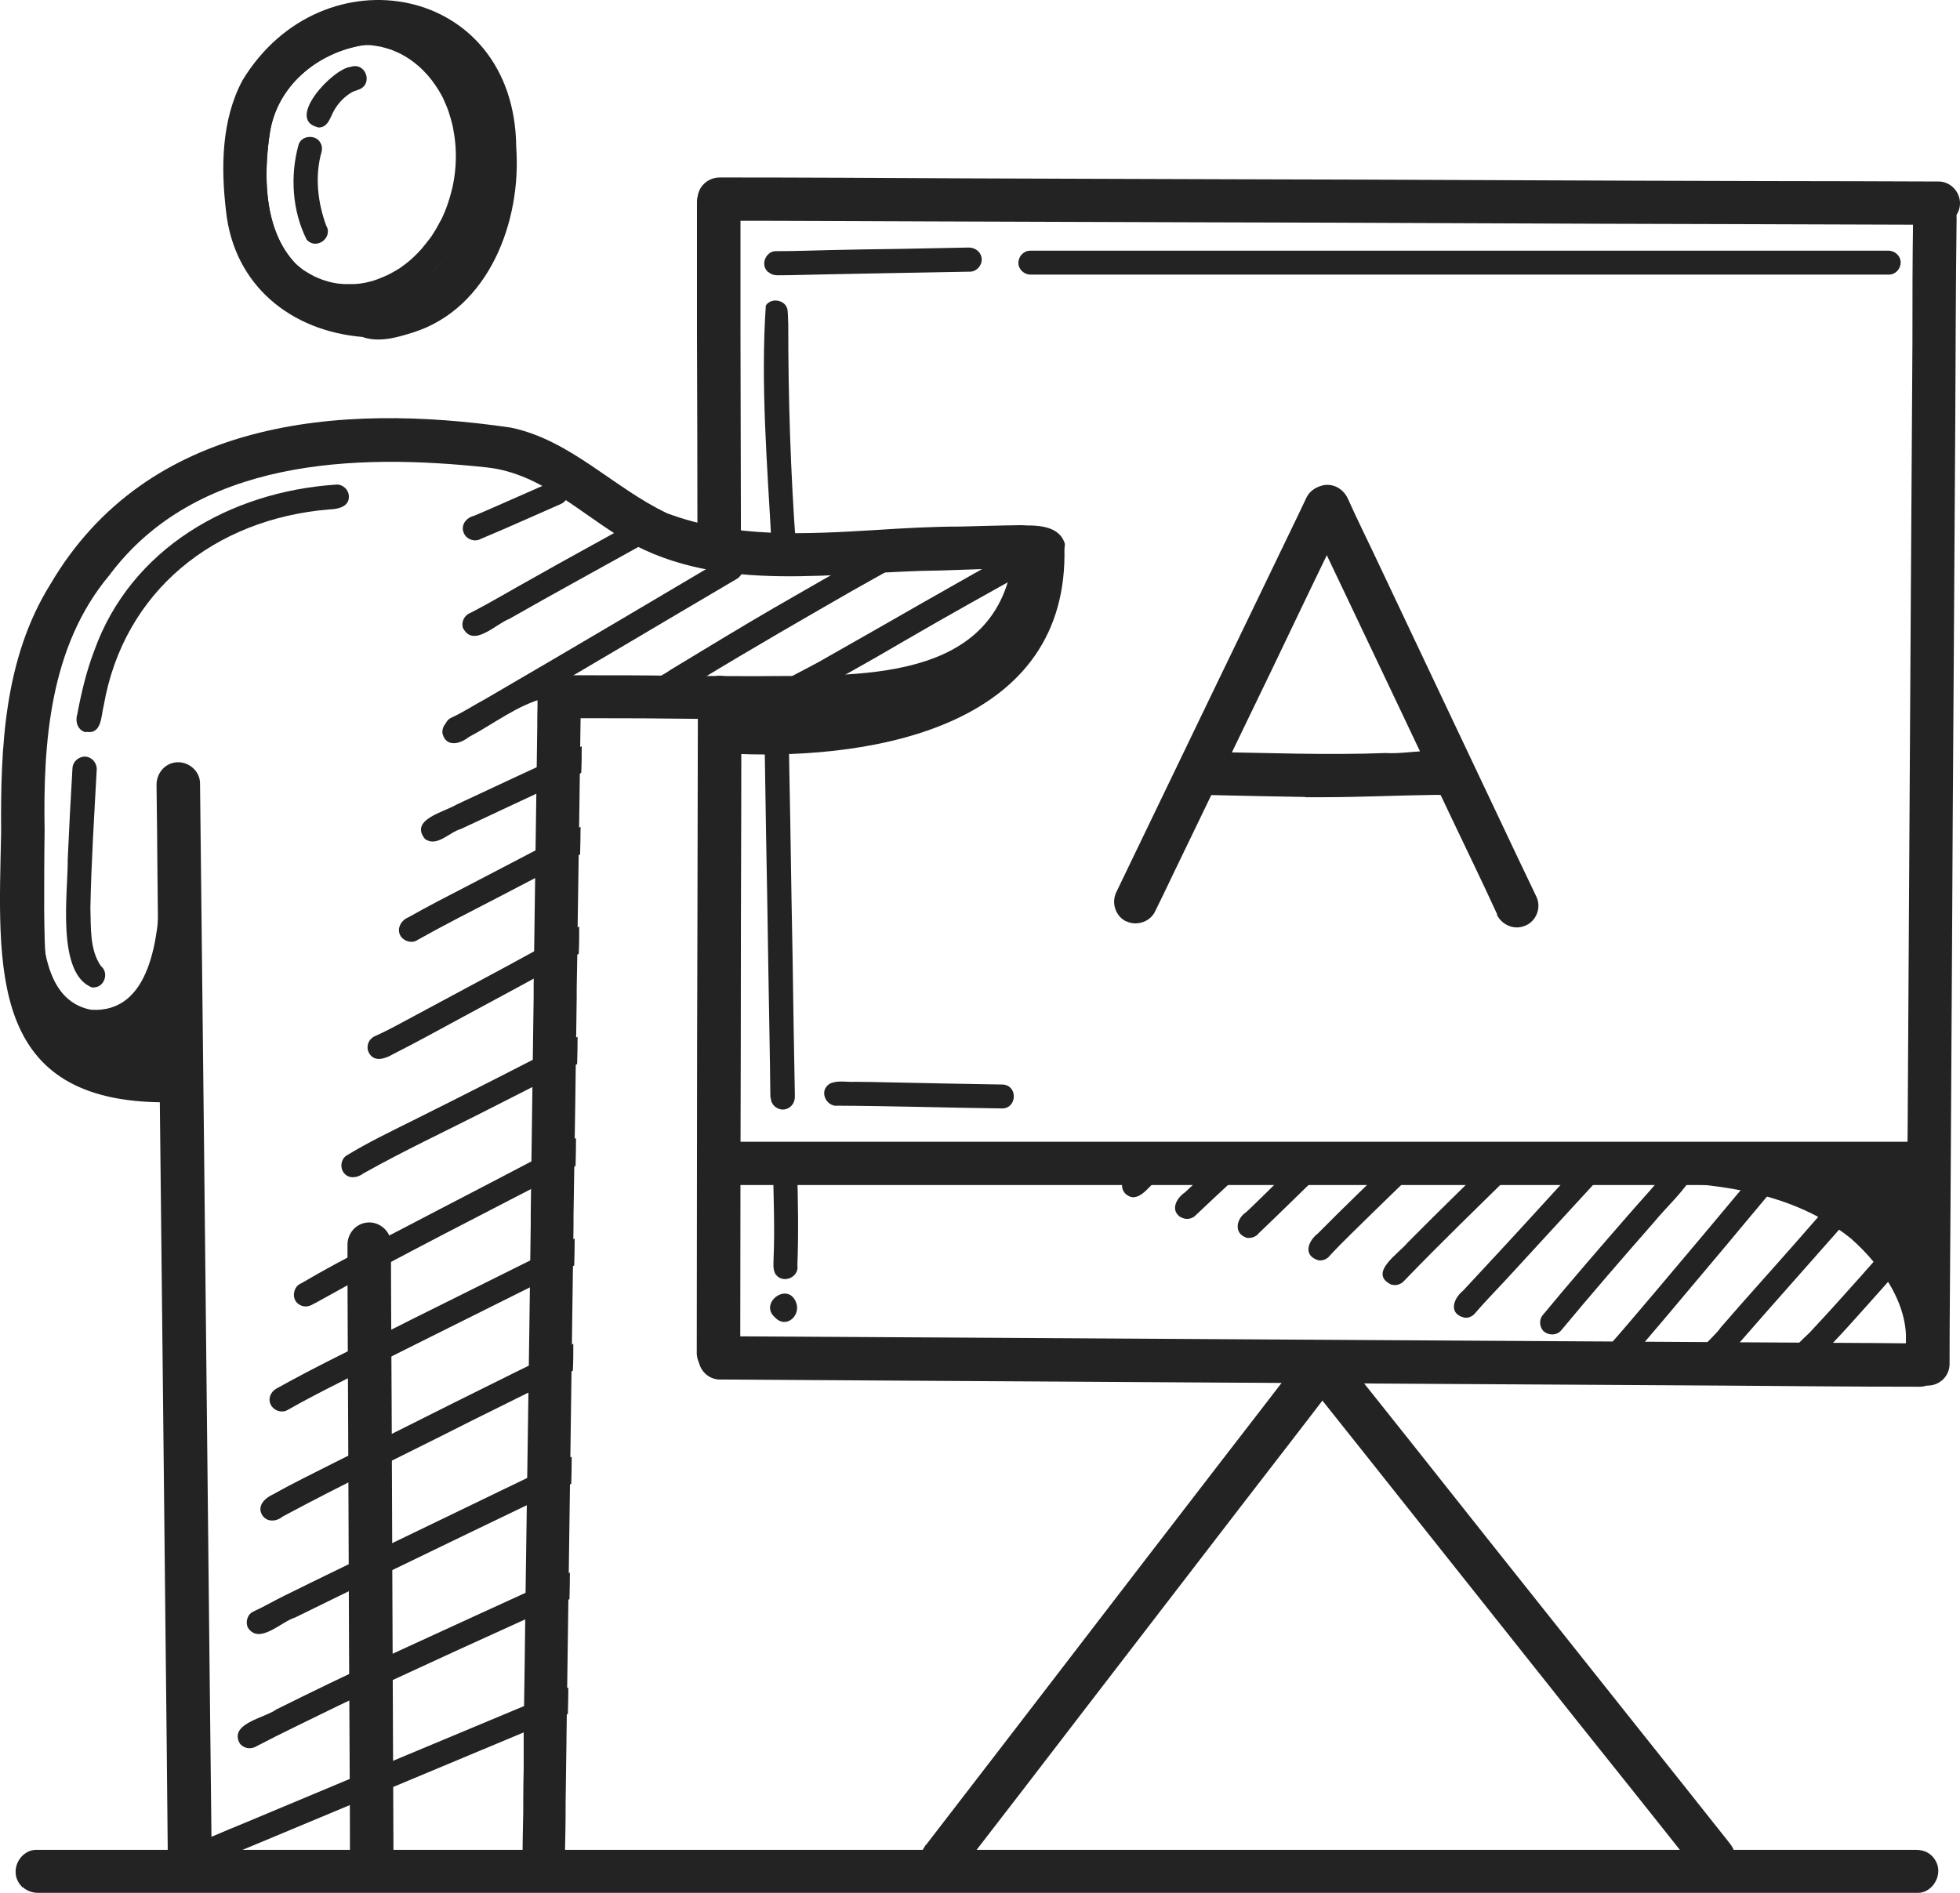 <svg width="59" height="57" viewBox="0 0 59 57" fill="none" xmlns="http://www.w3.org/2000/svg">
<path d="M30.328 28.066C30.328 28.066 30.301 28.1 30.288 28.12C30.301 28.1 30.315 28.079 30.328 28.066Z" fill="#232323"/>
<path d="M58.332 6.768C56.32 6.761 54.316 6.754 52.304 6.748C49.604 6.741 46.904 6.734 44.211 6.721C41.483 6.707 38.763 6.7 36.036 6.693C33.342 6.687 30.642 6.673 27.949 6.666C25.849 6.659 23.749 6.646 21.642 6.646C21.287 6.646 20.994 6.334 21.001 5.981C21.001 5.621 21.308 5.343 21.669 5.343C24.131 5.343 26.599 5.357 29.06 5.37C31.733 5.377 34.406 5.391 37.086 5.397C39.82 5.404 42.554 5.411 45.288 5.425C47.954 5.438 50.62 5.445 53.286 5.452C54.977 5.452 56.668 5.459 58.359 5.465C58.714 5.465 59.007 5.777 59 6.13C58.993 6.49 58.693 6.768 58.339 6.768H58.332Z" fill="#232323"/>
<path d="M21.649 16.728C21.294 16.728 20.994 16.436 20.994 16.084C20.994 14.055 20.987 12.033 20.98 10.011C20.98 8.702 20.98 7.385 20.98 6.076C20.98 5.716 21.274 5.418 21.628 5.411C21.996 5.411 22.269 5.703 22.29 6.056C22.296 6.239 22.29 6.422 22.29 6.598C22.29 6.951 22.29 7.297 22.29 7.65C22.29 8.424 22.29 9.197 22.29 9.971C22.29 12.006 22.303 14.041 22.303 16.077C22.303 16.43 22.01 16.728 21.655 16.735L21.649 16.728Z" fill="#232323"/>
<path d="M58.018 41.717C57.657 41.71 57.377 41.412 57.377 41.052C57.377 38.65 57.405 36.255 57.425 33.86C57.439 31.167 57.459 28.48 57.473 25.786C57.486 23.16 57.507 20.541 57.52 17.916C57.534 15.392 57.555 12.861 57.568 10.337C57.568 9.068 57.568 7.799 57.589 6.531C57.589 6.178 57.895 5.886 58.257 5.893C58.618 5.893 58.898 6.198 58.898 6.558C58.87 8.647 58.87 10.724 58.857 12.807C58.843 15.344 58.823 17.889 58.809 20.426C58.789 23.093 58.775 25.759 58.761 28.425C58.748 31.078 58.727 33.724 58.714 36.377C58.707 37.945 58.686 39.512 58.686 41.079C58.68 41.432 58.386 41.717 58.032 41.717H58.025H58.018Z" fill="#232323"/>
<path d="M57.711 41.751C55.755 41.751 53.798 41.731 51.841 41.717C49.195 41.703 46.543 41.683 43.897 41.67C41.252 41.656 38.606 41.636 35.961 41.622C33.376 41.608 30.799 41.588 28.215 41.575C26.06 41.561 23.912 41.547 21.765 41.534H21.662C21.662 41.534 21.642 41.534 21.635 41.534C21.28 41.514 21.001 41.195 21.028 40.842C21.042 40.665 21.124 40.503 21.253 40.387C21.383 40.279 21.526 40.238 21.69 40.231H21.662H21.724H21.696C21.696 40.231 21.717 40.231 21.724 40.231C24.11 40.245 26.503 40.258 28.89 40.272C31.481 40.285 34.065 40.306 36.656 40.319C39.329 40.333 42.002 40.353 44.668 40.367C47.279 40.38 49.891 40.401 52.502 40.414C54.268 40.428 56.034 40.428 57.718 40.448C57.895 40.448 58.066 40.489 58.202 40.618C58.325 40.727 58.407 40.889 58.414 41.059C58.414 41.066 58.414 41.079 58.414 41.093C58.414 41.419 58.148 41.751 57.8 41.751H57.718H57.711Z" fill="#232323"/>
<path d="M20.974 40.767V40.747C20.974 38.874 20.98 37.008 20.98 35.136C20.98 32.673 20.987 30.21 20.994 27.747C20.994 25.501 21.008 23.255 21.008 21.003C21.008 20.65 21.294 20.352 21.655 20.345C22.01 20.345 22.317 20.63 22.317 20.989V21.003C22.317 23.262 22.31 25.521 22.303 27.781C22.303 30.237 22.296 32.686 22.29 35.142C22.29 37.008 22.283 38.881 22.283 40.747C22.283 41.1 21.996 41.398 21.635 41.405C21.635 41.405 21.635 41.405 21.628 41.405C21.267 41.405 20.994 41.113 20.974 40.761V40.767Z" fill="#232323"/>
<path d="M50.238 35.679C47.559 35.679 44.886 35.679 42.206 35.679C39.527 35.679 37.031 35.679 34.44 35.679C31.992 35.679 29.551 35.679 27.103 35.679C25.331 35.679 23.565 35.679 21.792 35.679C21.437 35.679 21.137 35.394 21.131 35.034C21.131 34.681 21.417 34.376 21.778 34.376C23.858 34.376 25.938 34.376 28.017 34.376C30.472 34.376 32.926 34.376 35.381 34.376C38.013 34.376 40.652 34.376 43.284 34.376C45.97 34.376 48.657 34.376 51.343 34.376C53.416 34.376 55.489 34.376 57.555 34.376C57.909 34.376 58.209 34.661 58.216 35.02C58.216 35.373 57.93 35.679 57.568 35.679C55.12 35.679 52.673 35.679 50.232 35.679H50.238Z" fill="#232323"/>
<path d="M33.895 27.74C33.574 27.577 33.451 27.184 33.601 26.865C34.549 24.897 35.497 22.93 36.445 20.962C37.324 19.137 38.211 17.312 39.09 15.48C39.172 15.31 39.247 15.147 39.329 14.978C39.486 14.659 39.888 14.53 40.209 14.686C40.529 14.849 40.652 15.242 40.502 15.561C40.481 15.602 40.461 15.643 40.447 15.683C40.447 15.697 40.434 15.704 40.427 15.717C39.697 17.203 38.988 18.696 38.272 20.189C37.276 22.244 36.288 24.307 35.292 26.363C35.122 26.723 34.945 27.089 34.767 27.448C34.658 27.672 34.42 27.801 34.181 27.801C34.086 27.801 33.983 27.781 33.895 27.733V27.74Z" fill="#232323"/>
<path d="M45.07 27.523C45.07 27.523 45.07 27.509 45.056 27.503C44.599 26.505 44.115 25.515 43.645 24.524C42.65 22.421 41.654 20.317 40.652 18.214C40.372 17.624 40.086 17.027 39.806 16.436C39.656 16.124 39.506 15.819 39.363 15.507C39.22 15.181 39.377 14.795 39.704 14.652C40.038 14.503 40.406 14.672 40.563 14.991C40.87 15.677 41.211 16.355 41.531 17.04C42.008 18.051 42.486 19.055 42.963 20.067C43.87 21.98 44.77 23.886 45.677 25.8C45.868 26.207 46.066 26.607 46.256 27.014C46.4 27.34 46.243 27.733 45.916 27.869C45.834 27.903 45.745 27.923 45.663 27.923C45.411 27.923 45.166 27.774 45.056 27.53L45.07 27.523Z" fill="#232323"/>
<path d="M39.288 23.995C38.395 23.981 37.502 23.961 36.608 23.941C36.315 23.934 36.124 23.954 35.906 23.771C35.477 23.418 35.736 22.645 36.301 22.638C38.142 22.665 39.915 22.74 41.715 22.672C41.906 22.685 42.165 22.672 42.445 22.645C43.249 22.577 44.204 22.516 44.122 23.418C44.061 23.737 43.754 23.968 43.44 23.941C43.311 23.927 43.168 23.934 43.12 23.934C42.029 23.947 40.931 24.002 39.84 24.002C39.663 24.002 39.479 24.002 39.295 24.002L39.288 23.995Z" fill="#232323"/>
<path d="M19.351 21.627C18.553 21.627 17.755 21.62 16.964 21.627C16.112 21.654 16.017 20.399 16.876 20.331C17.142 20.331 17.401 20.331 17.667 20.331C18.512 20.331 19.399 20.331 20.278 20.345C21.11 20.351 21.935 20.358 22.719 20.358C25.774 20.324 30.09 20.63 30.513 16.64C30.356 15.799 31.624 15.555 31.794 16.389C31.835 16.905 31.692 17.42 31.57 17.916C30.82 20.684 27.826 21.62 25.228 21.6C24.362 21.64 23.503 21.654 22.637 21.654C21.54 21.654 20.442 21.634 19.344 21.627H19.351Z" fill="#232323"/>
<path d="M5.025 33.188C-0.382 33.216 -0.048 29.151 0.034 25.053C0.014 22.489 0.123 19.822 1.521 17.583C4.439 12.623 10.18 12.114 15.376 12.874C17.176 13.248 18.464 14.686 20.08 15.453C22.105 16.213 24.26 16.084 26.401 15.955C27.253 15.9 28.099 15.853 28.938 15.853C29.531 15.839 30.131 15.819 30.724 15.812C31.079 15.812 31.392 16.057 31.413 16.423C31.433 16.762 31.154 17.101 30.799 17.108C29.974 17.115 29.142 17.149 28.317 17.176C25.174 17.203 21.724 17.909 18.86 16.28C17.503 15.493 16.303 14.259 14.673 14.075C10.671 13.641 5.905 13.811 3.287 17.325C1.493 19.469 1.296 22.36 1.343 25.019C1.33 25.84 1.33 26.614 1.33 27.421C1.35 28.595 1.302 29.925 2.08 30.888C2.891 32.008 4.412 31.736 5.591 31.967C6.259 32.354 5.891 33.209 5.216 33.209C5.155 33.209 5.093 33.209 5.032 33.188H5.025Z" fill="#232323"/>
<path d="M8.1 4.149C7.766 6.653 8.448 8.804 11.346 8.844C11.394 8.858 11.435 8.878 11.476 8.905C13.978 8.559 14.598 5.486 14.094 3.41C13.746 1.951 12.635 1.313 11.462 1.313C9.928 1.313 8.291 2.399 8.107 4.142L8.1 4.149ZM10.93 10.147C8.755 9.971 7.05 8.593 6.805 6.368C6.648 5.045 6.662 3.606 7.303 2.412C9.71 -1.537 15.498 -0.478 15.539 4.427C15.703 6.646 14.728 9.285 12.43 10.011C12.103 10.113 11.742 10.222 11.387 10.222C11.23 10.222 11.08 10.201 10.93 10.154V10.147Z" fill="#232323"/>
<path d="M15.73 55.911V55.891C15.73 55.429 15.744 54.975 15.751 54.534V54.459C15.751 54.371 15.751 54.283 15.751 54.195C15.751 53.876 15.758 53.557 15.764 53.238C15.764 53.075 15.764 52.905 15.764 52.743C15.764 52.668 15.764 52.6 15.764 52.526C15.764 52.431 15.764 52.329 15.764 52.234C15.764 52.2 15.764 52.166 15.764 52.132C15.785 50.775 15.805 49.425 15.819 48.068C15.86 45.367 15.894 42.667 15.935 39.967C15.948 38.922 15.962 37.884 15.976 36.859V36.812C15.976 36.723 15.976 36.642 15.976 36.561V36.547C15.976 36.547 15.976 36.533 15.976 36.527C16.003 34.349 16.037 32.171 16.064 30.006V29.966C16.064 29.877 16.064 29.789 16.064 29.715C16.064 29.701 16.064 29.688 16.064 29.674C16.098 27.075 16.139 24.477 16.173 21.885C16.173 21.674 16.173 21.471 16.18 21.261C16.18 21.233 16.18 21.206 16.18 21.186V21.179C16.18 21.179 16.18 21.132 16.18 21.111C16.18 21.077 16.18 21.044 16.18 21.01C16.18 21.01 16.18 21.003 16.18 20.996C16.18 20.982 16.18 20.969 16.18 20.955C16.18 20.955 16.18 20.976 16.18 20.989C16.194 20.833 16.242 20.684 16.351 20.569C16.467 20.446 16.63 20.365 16.794 20.358C17.135 20.338 17.489 20.616 17.483 20.976C17.483 21.037 17.483 21.098 17.483 21.166C17.455 23.432 17.421 25.698 17.387 27.957C17.38 28.561 17.373 29.172 17.36 29.755C17.36 29.823 17.36 29.891 17.36 29.945C17.36 29.972 17.36 29.993 17.36 30.02C17.333 32.232 17.299 34.437 17.264 36.608C17.264 36.676 17.264 36.744 17.264 36.798C17.264 36.825 17.264 36.846 17.264 36.873V36.886C17.23 39.553 17.189 42.219 17.155 44.886C17.121 47.355 17.087 49.825 17.053 52.274V52.302C17.053 52.302 17.053 52.342 17.053 52.349C17.046 53 17.033 53.658 17.026 54.289C17.026 54.364 17.026 54.432 17.026 54.48C17.026 54.507 17.026 54.534 17.026 54.554C17.026 55.002 17.012 55.436 17.005 55.87C17.005 55.87 17.005 55.884 17.005 55.891C17.005 55.911 17.005 55.931 17.005 55.959C17.005 55.965 17.005 55.979 17.005 55.986C16.958 56.291 16.726 56.542 16.398 56.556C16.385 56.556 16.378 56.556 16.364 56.556C16.037 56.556 15.71 56.284 15.71 55.938L15.73 55.911Z" fill="#232323"/>
<path d="M0.682 56.827C0.559 56.712 0.477 56.556 0.471 56.386C0.45 56.047 0.723 55.701 1.084 55.694C3.471 55.694 5.857 55.694 8.25 55.694C10.978 55.694 13.698 55.694 16.426 55.694C19.153 55.694 21.894 55.694 24.628 55.694C27.397 55.694 30.158 55.694 32.926 55.694C35.654 55.694 38.381 55.694 41.108 55.694C43.877 55.694 46.645 55.694 49.413 55.694C51.766 55.694 54.125 55.694 56.477 55.694H57.657C57.834 55.694 57.998 55.735 58.134 55.857C58.257 55.972 58.339 56.128 58.346 56.298C58.346 56.312 58.346 56.318 58.346 56.332C58.346 56.657 58.08 56.99 57.732 56.99C56.218 56.99 54.705 56.99 53.191 56.99C50.504 56.99 47.811 56.99 45.125 56.99C42.356 56.99 39.581 56.99 36.813 56.99C34.065 56.99 31.31 56.99 28.563 56.99C25.842 56.99 23.121 56.99 20.401 56.99C17.68 56.99 14.946 56.99 12.219 56.99C9.491 56.99 6.764 56.99 4.043 56.99C3.082 56.99 2.127 56.99 1.166 56.99C0.989 56.99 0.825 56.943 0.689 56.82L0.682 56.827Z" fill="#232323"/>
<path d="M28.017 56.495C27.738 56.305 27.622 55.87 27.84 55.592V55.585C27.847 55.572 27.853 55.565 27.867 55.551C27.867 55.551 27.874 55.545 27.881 55.538C29.258 53.754 30.628 51.969 31.999 50.185C33.56 48.149 35.122 46.12 36.69 44.085C37.502 43.027 38.327 41.975 39.131 40.91C39.131 40.903 39.138 40.896 39.145 40.889C39.247 40.754 39.383 40.652 39.554 40.618C39.724 40.584 39.908 40.618 40.052 40.713C40.338 40.903 40.44 41.33 40.229 41.615C39.302 42.837 38.361 44.044 37.426 45.259C35.845 47.315 34.263 49.37 32.688 51.419C31.433 53.055 30.178 54.69 28.917 56.318C28.917 56.318 28.904 56.332 28.897 56.345C28.883 56.359 28.876 56.373 28.863 56.386C28.863 56.386 28.863 56.386 28.863 56.393C28.747 56.535 28.563 56.61 28.378 56.61C28.249 56.61 28.119 56.576 28.01 56.501L28.017 56.495Z" fill="#232323"/>
<path d="M51.104 56.373C49.898 54.846 48.677 53.319 47.463 51.8C45.909 49.839 44.347 47.885 42.793 45.924C41.64 44.472 40.488 43.02 39.329 41.568C39.111 41.29 39.111 40.889 39.39 40.652C39.649 40.428 40.093 40.435 40.311 40.713C41.804 42.572 43.284 44.445 44.763 46.31C46.297 48.237 47.831 50.171 49.366 52.098C50.273 53.238 51.179 54.371 52.079 55.511C52.298 55.789 52.298 56.182 52.018 56.427C51.895 56.529 51.738 56.59 51.575 56.59C51.391 56.59 51.213 56.522 51.097 56.373H51.104Z" fill="#232323"/>
<path d="M11.189 56.617C10.848 56.617 10.535 56.332 10.535 55.986C10.535 53.882 10.514 51.772 10.507 49.669C10.501 47.383 10.487 45.103 10.48 42.816C10.473 41.052 10.46 39.288 10.46 37.524C10.46 37.511 10.46 37.497 10.46 37.477C10.46 37.124 10.726 36.818 11.094 36.805C11.441 36.791 11.769 37.083 11.769 37.436C11.769 39.03 11.782 40.618 11.789 42.212C11.796 44.492 11.81 46.772 11.816 49.052C11.823 51.291 11.837 53.53 11.844 55.769C11.844 55.83 11.844 55.884 11.844 55.945C11.844 56.298 11.578 56.603 11.21 56.617H11.189Z" fill="#232323"/>
<path d="M5.053 56.244C5.053 56.203 5.053 56.155 5.053 56.108C5.032 53.672 5.005 51.23 4.978 48.787C4.95 46.195 4.923 43.603 4.896 41.011C4.868 38.494 4.841 35.977 4.814 33.453C4.787 31.044 4.766 28.643 4.739 26.234C4.732 25.366 4.725 24.497 4.712 23.629C4.712 23.276 4.971 22.964 5.339 22.95C5.687 22.936 6.014 23.215 6.021 23.574C6.034 24.789 6.048 25.997 6.062 27.211C6.089 29.701 6.116 32.191 6.144 34.681C6.171 37.225 6.198 39.77 6.225 42.307C6.253 44.892 6.28 47.477 6.307 50.062C6.328 52.105 6.355 54.147 6.375 56.189C6.375 56.542 6.116 56.854 5.748 56.868C5.741 56.868 5.734 56.868 5.721 56.868C5.387 56.868 5.066 56.59 5.066 56.244H5.053Z" fill="#232323"/>
<path d="M57.541 41.263C57.357 41.195 57.248 40.977 57.323 40.794C57.609 39.458 56.675 38.135 55.714 37.286C53.389 35.421 50.204 35.59 47.388 35.509C46.979 35.502 46.57 35.495 46.168 35.489C45.97 35.489 45.82 35.292 45.834 35.102C45.847 34.898 46.025 34.763 46.222 34.769C50.184 34.878 55.434 34.437 57.609 38.494C57.957 39.166 58.189 39.933 58.093 40.693C58.059 41.011 57.909 41.378 57.541 41.263Z" fill="#232323"/>
<path d="M57.023 38.026C56.164 36.981 55.23 36.072 54.063 35.394C53.648 35.17 53.975 34.539 54.398 34.749C55.243 35.224 56.054 35.909 56.709 36.588C56.955 36.947 57.998 37.646 57.534 38.074C57.384 38.196 57.145 38.182 57.023 38.033V38.026Z" fill="#232323"/>
<path d="M56.498 37.219C55.707 36.751 54.998 36.221 54.173 35.855C54.084 35.835 53.995 35.787 53.941 35.699C53.839 35.536 53.879 35.299 54.05 35.197C54.323 35.041 54.609 35.265 54.861 35.373C55.564 35.76 56.232 36.208 56.914 36.628C57.302 36.9 56.886 37.483 56.498 37.219Z" fill="#232323"/>
<path d="M57.186 37.422C56.545 36.839 55.836 36.323 55.216 35.733C55.086 35.475 55.339 35.156 55.625 35.224C56.382 35.665 56.989 36.343 57.677 36.886C58.025 37.205 57.541 37.734 57.186 37.416V37.422Z" fill="#232323"/>
<path d="M56.791 36.438C56.552 36.255 56.334 36.059 56.089 35.889C55.939 35.821 55.85 35.645 55.884 35.482C56.191 34.735 56.914 35.672 57.282 35.902C57.63 36.221 57.145 36.744 56.791 36.432V36.438Z" fill="#232323"/>
<path d="M57.248 36.33C57.023 36.059 56.429 35.862 56.62 35.428C56.961 34.912 57.439 35.563 57.739 35.794C58.086 36.113 57.602 36.642 57.248 36.323V36.33Z" fill="#232323"/>
<path d="M57.282 36.927C57.166 36.764 57.043 36.601 56.927 36.438C56.9 36.398 56.866 36.357 56.832 36.316C56.839 36.323 56.852 36.337 56.859 36.343C56.873 36.35 56.88 36.357 56.893 36.371C56.511 36.092 56.92 35.509 57.309 35.78C57.541 35.991 57.691 36.289 57.895 36.533C58.148 36.927 57.555 37.321 57.282 36.927Z" fill="#232323"/>
<path d="M2.7 31.126C0.791 30.902 0.511 28.588 0.45 27.062C0.552 26.6 1.255 26.756 1.159 27.218C1.166 27.177 1.159 27.163 1.166 27.13C1.302 28.29 1.302 30.108 2.727 30.4C4.555 30.529 4.766 28.161 4.821 26.824C4.834 26.424 4.841 26.017 4.848 25.616C4.848 25.42 5.053 25.27 5.237 25.284C5.441 25.298 5.571 25.474 5.571 25.671C5.584 27.686 5.482 31.241 2.693 31.119L2.7 31.126Z" fill="#232323"/>
<path d="M2.509 32.103C2.434 31.899 2.312 31.662 2.502 31.479C2.38 31.485 2.257 31.492 2.134 31.506C1.937 31.73 1.521 31.574 1.514 31.275C1.493 30.983 1.759 30.793 2.032 30.793C3.021 30.793 3.893 30.441 4.773 30.054C5.305 30.02 5.312 30.603 4.923 30.841C5.005 30.997 4.978 31.16 4.923 31.316C4.916 31.343 4.903 31.37 4.896 31.397C5.271 31.397 5.393 31.927 5.053 32.083C4.841 32.157 4.698 32.117 4.507 32.171C4.343 32.32 4.084 32.395 3.88 32.327C3.709 32.273 3.621 32.103 3.628 31.933C3.382 32.096 3.191 32.401 2.891 32.435C2.707 32.435 2.523 32.293 2.523 32.096L2.509 32.103Z" fill="#232323"/>
<path d="M12.157 0.519C12.355 0.519 12.505 0.716 12.492 0.906C12.478 1.211 12.144 1.266 11.912 1.238C11.578 1.218 11.251 1.266 10.944 1.361C9.58 1.571 8.264 2.595 8.1 4.149C7.848 6.062 8.182 7.765 9.648 8.485C9.75 8.573 9.866 8.654 9.989 8.715C10.18 8.77 10.275 8.994 10.214 9.177C10.146 9.373 9.935 9.455 9.75 9.401C7.923 8.424 7.316 6.008 7.698 4.088C8.155 2.086 10.016 0.309 12.157 0.512V0.519Z" fill="#232323"/>
<path d="M22.201 22.692C22.003 22.692 21.846 22.495 21.86 22.312C21.874 22.109 22.044 21.973 22.242 21.973C22.937 21.973 23.619 21.973 24.315 21.939C27.594 21.797 31.385 20.474 31.324 16.62C31.147 16.029 31.992 15.846 32.04 16.47C32.197 21.817 26.435 22.869 22.194 22.699L22.201 22.692Z" fill="#232323"/>
<path d="M21.846 21.993C21.833 21.803 21.983 21.613 22.18 21.607C22.855 21.573 23.53 21.539 24.199 21.498C25.317 21.41 26.422 21.349 27.492 21.03C27.458 21.044 27.424 21.064 27.39 21.091C27.724 20.806 28.194 21.281 27.894 21.607C27.758 21.742 27.54 21.776 27.356 21.824C26.067 22.122 24.737 22.183 23.415 22.272C22.992 22.217 21.894 22.597 21.833 22L21.846 21.993Z" fill="#232323"/>
<path d="M31.576 16.742C31.229 16.464 30.779 16.538 30.356 16.566C29.885 16.593 29.831 15.887 30.301 15.846C30.867 15.826 31.842 15.683 32.054 16.369C32.074 16.62 31.815 16.83 31.576 16.749V16.742Z" fill="#232323"/>
<path d="M33.867 35.93C33.54 35.536 34.174 35.136 34.454 34.919C34.856 34.763 35.142 35.346 34.774 35.563C34.781 35.563 34.788 35.556 34.795 35.55C34.801 35.543 34.815 35.536 34.822 35.529C34.556 35.74 34.236 36.282 33.867 35.93Z" fill="#232323"/>
<path d="M35.538 36.649C35.217 36.432 35.415 36.072 35.667 35.902C35.967 35.624 36.267 35.339 36.567 35.054C36.915 34.735 37.406 35.258 37.065 35.584C36.711 35.916 36.356 36.242 36.008 36.574C35.892 36.71 35.688 36.737 35.538 36.642V36.649Z" fill="#232323"/>
<path d="M37.508 37.259C37.127 37.124 37.222 36.683 37.508 36.499C37.808 36.221 38.088 35.936 38.381 35.651C38.77 35.271 39.158 34.892 39.554 34.518C39.697 34.383 39.936 34.396 40.065 34.539C40.202 34.681 40.188 34.912 40.045 35.047C39.322 35.733 38.62 36.438 37.897 37.124C37.808 37.246 37.638 37.3 37.495 37.259H37.508Z" fill="#232323"/>
<path d="M39.69 37.945C39.22 37.809 39.363 37.375 39.67 37.137C40.468 36.33 41.293 35.543 42.104 34.749C42.247 34.613 42.486 34.627 42.615 34.769C42.752 34.912 42.738 35.142 42.595 35.278C42.172 35.685 41.749 36.092 41.334 36.499C40.897 36.934 40.447 37.354 40.038 37.795C39.963 37.904 39.82 37.965 39.683 37.945H39.69Z" fill="#232323"/>
<path d="M41.879 38.677C41.17 38.331 42.104 37.741 42.37 37.415C43.263 36.513 44.177 35.624 45.084 34.735C45.431 34.416 45.922 34.939 45.581 35.265C44.47 36.357 43.352 37.436 42.275 38.555C42.302 38.515 42.322 38.481 42.343 38.433C42.281 38.623 42.077 38.732 41.893 38.677H41.879Z" fill="#232323"/>
<path d="M44.068 39.668C43.597 39.546 43.747 39.098 44.04 38.861C44.429 38.44 44.818 38.026 45.206 37.605C46.079 36.662 46.938 35.712 47.804 34.769C47.941 34.627 48.159 34.593 48.316 34.722C48.459 34.844 48.5 35.088 48.363 35.231C47.416 36.255 46.475 37.293 45.527 38.318C45.159 38.725 44.763 39.118 44.409 39.532C44.327 39.634 44.197 39.695 44.068 39.668Z" fill="#232323"/>
<path d="M46.488 40.102C46.338 39.973 46.318 39.743 46.441 39.593C47.293 38.562 48.172 37.551 49.045 36.547C49.475 36.052 49.925 35.577 50.327 35.061C50.395 34.919 50.552 34.824 50.716 34.851C50.941 34.885 51.07 35.115 51.009 35.312C50.695 35.868 50.191 36.309 49.788 36.798C48.847 37.87 47.913 38.949 47 40.048C46.877 40.204 46.638 40.218 46.488 40.096V40.102Z" fill="#232323"/>
<path d="M48.431 41.086C48.282 40.964 48.254 40.727 48.384 40.577C49.359 39.465 50.307 38.318 51.261 37.192C51.909 36.425 52.543 35.645 53.204 34.892C53.334 34.742 53.559 34.715 53.716 34.844C53.866 34.966 53.893 35.204 53.764 35.353C52.938 36.309 52.141 37.293 51.322 38.257C50.538 39.186 49.761 40.129 48.95 41.045C48.82 41.195 48.595 41.222 48.438 41.093L48.431 41.086Z" fill="#232323"/>
<path d="M51.275 41.283C50.668 40.883 51.554 40.34 51.793 39.973C52.536 39.112 53.307 38.264 54.057 37.409C54.636 36.744 55.223 36.079 55.809 35.414C55.939 35.265 56.164 35.237 56.32 35.366C56.47 35.489 56.498 35.726 56.368 35.875C54.964 37.483 53.532 39.078 52.127 40.693C51.868 40.91 51.684 41.446 51.275 41.283Z" fill="#232323"/>
<path d="M54.166 41.113C53.593 40.767 54.316 40.319 54.548 40.041C55.529 38.99 56.47 37.911 57.418 36.832C57.541 36.662 57.793 36.608 57.964 36.751C58.114 36.873 58.141 37.11 58.011 37.26C57.555 37.782 57.091 38.304 56.634 38.82C55.959 39.573 55.298 40.34 54.575 41.039C54.623 40.991 54.609 41.005 54.65 40.937C54.568 41.113 54.35 41.202 54.166 41.113Z" fill="#232323"/>
<path d="M23.121 8.193C23.053 8.132 23.006 8.044 23.006 7.949C22.992 7.765 23.149 7.562 23.346 7.562C23.912 7.562 24.471 7.542 25.037 7.528C25.712 7.514 26.387 7.501 27.062 7.494C27.765 7.48 28.46 7.467 29.163 7.453C29.36 7.453 29.538 7.589 29.551 7.793C29.565 7.983 29.408 8.173 29.21 8.179C28.337 8.193 27.465 8.213 26.592 8.227C26.012 8.24 25.426 8.247 24.846 8.261C24.362 8.268 23.885 8.288 23.401 8.288C23.305 8.288 23.21 8.261 23.135 8.193H23.121Z" fill="#232323"/>
<path d="M56.866 8.268H56.798C55.57 8.268 54.343 8.268 53.123 8.268C51.704 8.268 50.286 8.268 48.868 8.268C47.368 8.268 45.868 8.268 44.368 8.268C42.847 8.268 41.327 8.268 39.799 8.268C38.327 8.268 36.854 8.268 35.388 8.268C34.31 8.268 33.24 8.268 32.163 8.268C31.781 8.268 31.406 8.268 31.024 8.268C30.826 8.268 30.656 8.111 30.656 7.915C30.656 7.718 30.813 7.548 31.01 7.548C31.801 7.548 32.599 7.548 33.39 7.548C34.795 7.548 36.192 7.548 37.597 7.548C39.124 7.548 40.645 7.548 42.165 7.548C43.686 7.548 45.213 7.548 46.734 7.548C48.179 7.548 49.632 7.548 51.077 7.548C52.523 7.548 53.886 7.548 55.291 7.548C55.809 7.548 56.327 7.548 56.846 7.548C57.043 7.548 57.214 7.704 57.214 7.901C57.214 8.098 57.057 8.268 56.859 8.268H56.866Z" fill="#232323"/>
<path d="M23.23 16.47C23.101 14.062 22.89 11.585 23.053 9.197C23.224 8.939 23.674 9.034 23.708 9.346C23.721 9.489 23.721 9.631 23.728 9.774C23.728 11.999 23.797 14.225 23.96 16.443C23.981 16.912 23.265 16.952 23.23 16.477V16.47Z" fill="#232323"/>
<path d="M23.19 33.046C23.176 31.743 23.149 30.441 23.128 29.138C23.108 27.794 23.087 26.451 23.06 25.108C23.04 23.968 23.026 22.828 23.006 21.688C23.006 21.654 23.006 21.613 23.006 21.579C23.006 21.383 23.155 21.213 23.36 21.206C23.558 21.206 23.728 21.362 23.735 21.559C23.749 22.631 23.769 23.703 23.79 24.782C23.81 26.119 23.831 27.462 23.858 28.799C23.878 30.176 23.899 31.547 23.926 32.924C23.926 32.958 23.926 32.998 23.926 33.032C23.926 33.229 23.776 33.399 23.572 33.406C23.572 33.406 23.572 33.406 23.565 33.406C23.374 33.406 23.203 33.25 23.203 33.053L23.19 33.046Z" fill="#232323"/>
<path d="M30.138 33.372C28.488 33.351 26.837 33.297 25.194 33.29C25.256 33.29 25.31 33.27 25.365 33.236C24.962 33.48 24.574 32.876 24.983 32.625C25.215 32.517 25.487 32.585 25.733 32.571C26.033 32.571 26.34 32.578 26.633 32.585C27.819 32.612 29.019 32.632 30.192 32.653C30.663 32.693 30.608 33.406 30.131 33.372H30.138Z" fill="#232323"/>
<path d="M23.326 38.325C23.265 38.196 23.285 38.06 23.285 37.924C23.326 36.988 23.285 36.099 23.271 35.183C23.271 34.986 23.401 34.81 23.605 34.797C23.797 34.783 23.987 34.932 23.994 35.129C24.021 36.133 24.042 37.144 24.001 38.148C24.001 38.101 23.994 38.047 23.974 38.006C24.158 38.426 23.537 38.725 23.319 38.318L23.326 38.325Z" fill="#232323"/>
<path d="M23.333 39.668C22.835 39.247 23.687 38.589 23.953 39.186C24.137 39.587 23.674 40.028 23.333 39.668Z" fill="#232323"/>
<path d="M16.596 37.633C16.828 37.517 17.06 37.402 17.299 37.287C17.299 37.558 17.292 37.829 17.285 38.101C16.385 38.542 15.485 38.99 14.592 39.437C13.194 40.136 11.796 40.828 10.398 41.534C9.805 41.832 9.219 42.131 8.646 42.457C8.475 42.552 8.244 42.47 8.155 42.301C8.059 42.117 8.141 41.914 8.312 41.812C9.655 41.059 11.053 40.408 12.423 39.709C13.814 39.017 15.205 38.325 16.596 37.633Z" fill="#232323"/>
<path d="M17.258 40.462C17.258 40.733 17.258 41.005 17.244 41.269C16.242 41.758 15.239 42.26 14.237 42.755C12.341 43.719 10.378 44.655 8.51 45.659C8.332 45.808 8.053 45.842 7.903 45.632C7.712 45.347 7.978 45.096 8.23 44.987C8.844 44.641 9.478 44.336 10.105 44.017C12.485 42.823 14.857 41.629 17.251 40.462H17.258Z" fill="#232323"/>
<path d="M17.21 43.868C17.21 44.139 17.203 44.404 17.196 44.675C16.18 45.164 15.164 45.652 14.148 46.141C12.389 46.989 10.637 47.837 8.885 48.699C8.469 48.821 7.807 49.526 7.466 49.011C7.378 48.841 7.446 48.604 7.623 48.522C7.95 48.373 8.257 48.19 8.578 48.034C9.662 47.498 10.76 46.969 11.851 46.439C13.242 45.768 14.633 45.096 16.023 44.424C16.419 44.234 16.814 44.044 17.203 43.861L17.21 43.868Z" fill="#232323"/>
<path d="M17.155 47.349C17.155 47.613 17.148 47.885 17.142 48.149C14.837 49.201 12.519 50.239 10.235 51.331C9.396 51.745 8.544 52.145 7.712 52.58C7.548 52.681 7.323 52.641 7.214 52.485C6.894 51.888 7.971 51.725 8.319 51.467C9.369 50.945 10.419 50.436 11.476 49.947C13.364 49.079 15.26 48.21 17.148 47.349H17.155Z" fill="#232323"/>
<path d="M17.108 50.816C17.108 51.08 17.101 51.345 17.094 51.603C13.242 53.211 9.396 54.826 5.543 56.427C5.496 56.434 5.448 56.44 5.4 56.427C5.046 56.373 5.005 55.837 5.346 55.728C6.048 55.443 6.737 55.138 7.439 54.853C10.664 53.502 13.889 52.152 17.108 50.809V50.816Z" fill="#232323"/>
<path d="M17.339 34.274C17.339 34.552 17.333 34.83 17.326 35.102C14.68 36.486 12.007 37.823 9.403 39.281C9.43 39.268 9.45 39.247 9.471 39.227C9.328 39.356 9.116 39.376 8.966 39.247C8.762 39.078 8.837 38.725 9.069 38.637C9.403 38.44 9.744 38.25 10.091 38.06C12.157 36.954 14.237 35.896 16.31 34.803C16.651 34.627 16.992 34.45 17.333 34.267L17.339 34.274Z" fill="#232323"/>
<path d="M17.387 31.214C17.387 31.485 17.38 31.764 17.373 32.035C16.48 32.496 15.58 32.958 14.68 33.412C13.432 34.05 12.164 34.64 10.944 35.326C10.76 35.468 10.48 35.509 10.337 35.292C10.228 35.136 10.269 34.892 10.432 34.79C11.066 34.403 11.742 34.077 12.41 33.745C14.073 32.917 15.73 32.069 17.387 31.214Z" fill="#232323"/>
<path d="M17.435 27.883C17.435 27.883 17.435 27.91 17.435 27.923C17.435 28.188 17.435 28.453 17.421 28.717C16.255 29.369 15.082 30 13.91 30.631C13.221 31.004 12.532 31.384 11.837 31.736C11.605 31.872 11.257 32.001 11.101 31.689C11.012 31.513 11.087 31.296 11.264 31.207C11.598 31.058 11.926 30.882 12.253 30.705C13.248 30.169 14.237 29.64 15.232 29.104C15.969 28.704 16.705 28.303 17.442 27.89L17.435 27.883Z" fill="#232323"/>
<path d="M17.476 24.897C17.476 25.169 17.469 25.447 17.462 25.725C16.644 26.159 15.819 26.587 15.001 27.014C14.189 27.435 13.371 27.849 12.573 28.297C12.416 28.412 12.178 28.351 12.069 28.195C11.919 27.978 12.069 27.706 12.294 27.618C12.88 27.286 13.487 26.974 14.094 26.661C15.219 26.071 16.351 25.488 17.476 24.891V24.897Z" fill="#232323"/>
<path d="M17.51 22.468C17.51 22.733 17.51 23.004 17.496 23.269C16.289 23.832 15.082 24.389 13.876 24.958C13.528 25.053 13.146 25.521 12.791 25.257C12.321 24.673 13.371 24.45 13.739 24.226C14.769 23.744 15.798 23.262 16.828 22.787C17.053 22.685 17.285 22.577 17.51 22.468Z" fill="#232323"/>
<path d="M13.323 22.102C13.289 21.932 13.385 21.763 13.541 21.695C14.073 21.39 14.598 21.071 15.137 20.779C15.737 20.406 16.433 20.168 17.142 20.331C17.612 20.372 17.564 21.084 17.094 21.05C16.869 21.023 16.644 20.976 16.419 21.01C15.573 21.227 14.871 21.79 14.114 22.19C13.841 22.407 13.432 22.502 13.323 22.095V22.102Z" fill="#232323"/>
<path d="M13.507 22.204C13.31 22.041 13.364 21.702 13.589 21.607C13.944 21.444 14.271 21.227 14.612 21.044C15.942 20.27 17.271 19.49 18.594 18.709C19.658 18.078 20.728 17.448 21.792 16.817C22.187 16.566 22.59 17.149 22.194 17.42C19.849 18.798 17.448 20.236 15.117 21.586C14.844 21.742 14.578 21.898 14.305 22.054C14.066 22.177 13.767 22.428 13.507 22.21V22.204Z" fill="#232323"/>
<path d="M19.515 21.288C19.33 21.227 19.221 21.01 19.29 20.826C19.474 20.508 19.89 20.385 20.183 20.168C21.219 19.544 22.256 18.906 23.299 18.302C24.26 17.746 25.221 17.197 26.19 16.654C26.387 16.498 26.688 16.498 26.81 16.742C26.899 16.925 26.817 17.129 26.647 17.23C25.985 17.597 25.331 17.97 24.676 18.35C23.053 19.286 21.43 20.236 19.849 21.233C19.855 21.233 19.862 21.22 19.869 21.22C19.869 21.22 19.869 21.213 19.876 21.206C19.78 21.301 19.63 21.335 19.508 21.288H19.515Z" fill="#232323"/>
<path d="M22.937 21.322C22.828 21.159 22.876 20.935 23.033 20.82C23.646 20.426 24.322 20.128 24.956 19.754C26.878 18.669 28.788 17.549 30.724 16.491C31.147 16.28 31.474 16.918 31.051 17.135C29.776 17.841 28.501 18.553 27.24 19.286C26.053 19.985 24.853 20.65 23.64 21.301C23.428 21.457 23.121 21.6 22.937 21.328V21.322Z" fill="#232323"/>
<path d="M13.937 18.913C13.876 18.723 13.978 18.52 14.162 18.452C14.81 18.119 15.437 17.739 16.078 17.386C17.019 16.85 17.967 16.342 18.908 15.812C19.33 15.602 19.651 16.24 19.235 16.457C17.933 17.183 16.623 17.895 15.328 18.635C14.926 18.784 14.244 19.517 13.937 18.906V18.913Z" fill="#232323"/>
<path d="M13.937 15.982C13.896 15.751 14.066 15.575 14.278 15.527C15.042 15.202 15.805 14.856 16.569 14.523C16.998 14.32 17.319 14.957 16.896 15.168C16.085 15.521 15.287 15.887 14.469 16.226C14.271 16.342 13.978 16.213 13.944 15.982H13.937Z" fill="#232323"/>
<path d="M9.825 9.204C9.566 9.15 9.321 9.055 9.082 8.939C8.966 8.878 8.857 8.817 8.755 8.749C8.748 8.749 8.741 8.736 8.735 8.736C8.735 8.736 8.721 8.729 8.728 8.736C8.469 8.559 8.237 8.349 8.025 8.105C7.896 7.955 7.944 7.711 8.094 7.596C8.257 7.474 8.475 7.514 8.605 7.657C8.605 7.657 8.612 7.664 8.619 7.67C8.619 7.67 8.632 7.684 8.639 7.691C8.714 7.772 8.796 7.854 8.878 7.928C8.96 7.996 9.048 8.064 9.137 8.132C9.232 8.193 9.335 8.254 9.437 8.308C9.437 8.308 9.45 8.308 9.45 8.315C9.532 8.356 9.621 8.39 9.71 8.424C9.825 8.464 9.948 8.498 10.064 8.519C10.16 8.539 10.255 8.546 10.351 8.552C10.46 8.552 10.569 8.552 10.685 8.552C10.794 8.546 10.896 8.532 10.998 8.512C11.114 8.485 11.23 8.457 11.339 8.417C11.469 8.369 11.598 8.315 11.721 8.254C11.837 8.193 11.953 8.125 12.028 8.078C12.144 7.996 12.253 7.915 12.355 7.826C12.478 7.718 12.587 7.609 12.689 7.494C12.791 7.372 12.887 7.25 12.969 7.141C12.969 7.134 12.982 7.121 12.989 7.114C13.078 6.978 13.16 6.843 13.228 6.707C13.242 6.687 13.248 6.666 13.262 6.646C13.262 6.639 13.269 6.632 13.276 6.626C13.351 6.47 13.419 6.313 13.473 6.151C13.541 5.954 13.596 5.75 13.63 5.594C13.671 5.397 13.698 5.201 13.712 5.004C13.726 4.8 13.726 4.604 13.712 4.4C13.698 4.21 13.671 4.027 13.637 3.844C13.603 3.681 13.555 3.525 13.507 3.369C13.453 3.213 13.385 3.063 13.337 2.955C13.269 2.819 13.187 2.684 13.098 2.555C13.03 2.453 12.955 2.358 12.873 2.263C12.785 2.168 12.696 2.073 12.594 1.985C12.512 1.917 12.43 1.849 12.341 1.788C12.253 1.727 12.157 1.673 12.069 1.625C11.973 1.578 11.871 1.537 11.775 1.496C11.673 1.462 11.571 1.435 11.469 1.408C11.353 1.388 11.237 1.367 11.135 1.36C11.025 1.36 10.91 1.36 10.8 1.36C10.698 1.367 10.589 1.381 10.487 1.401C10.357 1.428 10.235 1.462 10.153 1.489C10.03 1.53 9.907 1.584 9.812 1.632C9.682 1.7 9.553 1.774 9.45 1.842C9.335 1.924 9.225 2.012 9.116 2.1C9.103 2.114 9.089 2.127 9.075 2.141C9.075 2.141 9.062 2.148 9.062 2.154C8.912 2.276 8.707 2.283 8.564 2.141C8.428 2.005 8.421 1.761 8.564 1.632L8.578 1.618C8.578 1.618 8.591 1.605 8.598 1.598C9.007 1.232 9.485 0.94 10.016 0.777C10.398 0.655 10.807 0.607 11.21 0.634C11.66 0.668 12.089 0.791 12.485 1.008C12.914 1.232 13.282 1.564 13.576 1.944C14.408 3.002 14.626 4.448 14.353 5.744C14.101 6.958 13.385 8.091 12.314 8.756C11.953 8.973 11.557 9.129 11.148 9.211C10.95 9.251 10.746 9.272 10.541 9.272C10.31 9.272 10.071 9.245 9.846 9.197L9.825 9.204Z" fill="#232323"/>
<path d="M9.232 7.216C8.796 6.354 8.728 5.289 8.987 4.359C9.075 4.061 9.532 4.041 9.655 4.319C9.703 4.407 9.696 4.502 9.682 4.563C9.471 5.296 9.56 6.096 9.825 6.809C9.819 6.795 9.812 6.775 9.798 6.761C10.064 7.121 9.539 7.555 9.232 7.216Z" fill="#232323"/>
<path d="M9.566 3.83C8.585 3.6 10.016 2.059 10.562 2.012C11.012 1.863 11.244 2.534 10.8 2.697C10.719 2.724 10.637 2.751 10.562 2.792C10.569 2.792 10.575 2.785 10.582 2.779C10.589 2.779 10.596 2.779 10.603 2.772C10.385 2.894 10.207 3.077 10.078 3.287C9.941 3.505 9.887 3.864 9.56 3.837L9.566 3.83Z" fill="#232323"/>
<path d="M2.782 29.735C1.677 29.321 2.052 26.838 2.039 25.861C2.08 24.945 2.127 24.036 2.182 23.12C2.196 22.923 2.373 22.774 2.571 22.78C2.768 22.794 2.918 22.97 2.912 23.167C2.837 24.558 2.748 25.942 2.721 27.333C2.741 27.917 2.693 28.595 3.041 29.09C3.027 29.077 3.014 29.07 2.993 29.056C3.314 29.24 3.157 29.762 2.782 29.728V29.735Z" fill="#232323"/>
<path d="M2.591 22.048C2.346 22 2.257 21.736 2.325 21.512C2.448 20.86 2.598 20.216 2.837 19.592C3.941 16.504 6.941 14.801 10.112 14.591C10.31 14.571 10.487 14.734 10.501 14.924C10.528 15.263 10.16 15.331 9.914 15.337C6.457 15.622 3.723 17.794 3.123 21.24C3.041 21.552 3.068 22.116 2.598 22.034L2.591 22.048Z" fill="#232323"/>
</svg>
